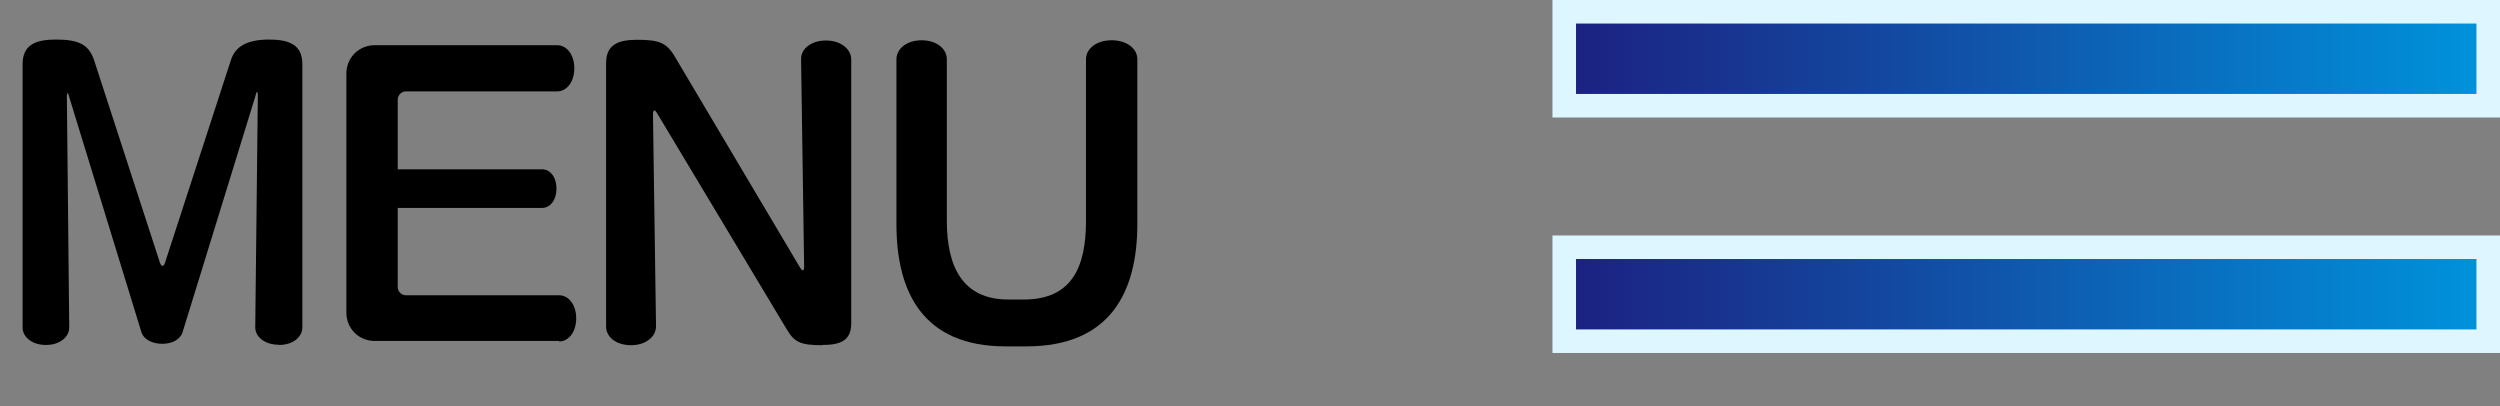 <?xml version="1.0" encoding="UTF-8"?>
<svg id="uuid-72220f02-1e8c-440d-b5d2-280830a4131a" data-name="Layer 1" xmlns="http://www.w3.org/2000/svg" xmlns:xlink="http://www.w3.org/1999/xlink" viewBox="0 0 106.17 17.25">
  <rect x="0" y="0" width="106.17" height="17.25" fill="#808080" stroke="none"/>
  <defs>
    <linearGradient id="uuid-d7a6cdd6-63b6-4f3c-a528-84e3f0e04d0b" data-name="名称未設定グラデーション 4" x1="66.43" y1="2.5" x2="105.67" y2="2.5" gradientUnits="userSpaceOnUse">
      <stop offset="0" stop-color="#003cff"/>
      <stop offset="0" stop-color="#1d2080"/>
      <stop offset="1" stop-color="#0093dc"/>
    </linearGradient>
    <linearGradient id="uuid-4f608b12-59fe-43e8-b98d-35ebcbbb5270" data-name="名称未設定グラデーション 4" y1="12.5" y2="12.5" xlink:href="#uuid-d7a6cdd6-63b6-4f3c-a528-84e3f0e04d0b"/>
  </defs>
  <rect x="66.43" y=".5" width="39.24" height="3.99" fill="url(#uuid-d7a6cdd6-63b6-4f3c-a528-84e3f0e04d0b)" stroke="#def6ff" stroke-miterlimit="10"/>
  <rect x="66.43" y="10.5" width="39.24" height="3.99" fill="url(#uuid-4f608b12-59fe-43e8-b98d-35ebcbbb5270)" stroke="#def6ff" stroke-miterlimit="10"/>
  <g>
    <path d="M11.83,14.64c-.59,0-.99-.34-.99-.74l.11-9.84c0-.1-.02-.16-.03-.16s-.05.05-.06.14l-3.11,10.08c-.1.29-.42.48-.86.48s-.78-.19-.88-.48L2.93,4.09c-.02-.1-.05-.14-.06-.14s-.03.06-.03.16l.1,9.8c0,.4-.4.74-.99.74s-.99-.34-.99-.74V2.72c0-.82.56-1.04,1.41-1.04.94,0,1.39.19,1.62.86l2.8,8.61c.03.1.08.14.11.14.05,0,.08-.05.11-.14l2.8-8.61c.18-.54.64-.86,1.62-.86.85,0,1.41.22,1.41,1.04v11.19c0,.4-.4.74-.99.74Z"/>
    <path d="M23.75,14.48h-7.84c-.67,0-1.2-.53-1.2-1.2V3.12c0-.67.53-1.2,1.2-1.2h7.76c.38,0,.72.38.72.98s-.34.98-.72.98h-6.43c-.19,0-.35.16-.35.35v2.96h6.13c.34,0,.61.32.61.82s-.27.82-.61.82h-6.13v3.36c0,.19.16.35.35.35h6.51c.38,0,.72.38.72.98s-.34.98-.72.98Z"/>
    <path d="M34.92,14.66c-.93,0-1.18-.13-1.5-.66l-5.52-9.2c-.05-.08-.08-.11-.11-.11s-.06.05-.06.16l.13,9.01c0,.43-.42.8-1.06.8s-1.06-.35-1.06-.79V2.67c0-.78.53-.98,1.31-.98.91,0,1.25.11,1.6.7l5.33,8.98c.05.08.08.11.11.11s.06-.05.06-.16l-.13-8.82c0-.43.43-.78,1.06-.78s1.07.37,1.07.8v11.22c0,.75-.5.91-1.23.91Z"/>
    <path d="M43.59,14.71h-.88c-3.52,0-4.64-2.31-4.64-5.19V2.51c0-.43.43-.8,1.07-.8s1.07.37,1.07.8v6.87c0,1.95.67,3.34,2.61,3.34h.66c2.05,0,2.64-1.39,2.64-3.34V2.51c0-.43.43-.8,1.09-.8s1.09.37,1.09.8v7.01c0,2.88-1.15,5.19-4.71,5.19Z"/>
  </g>
</svg>